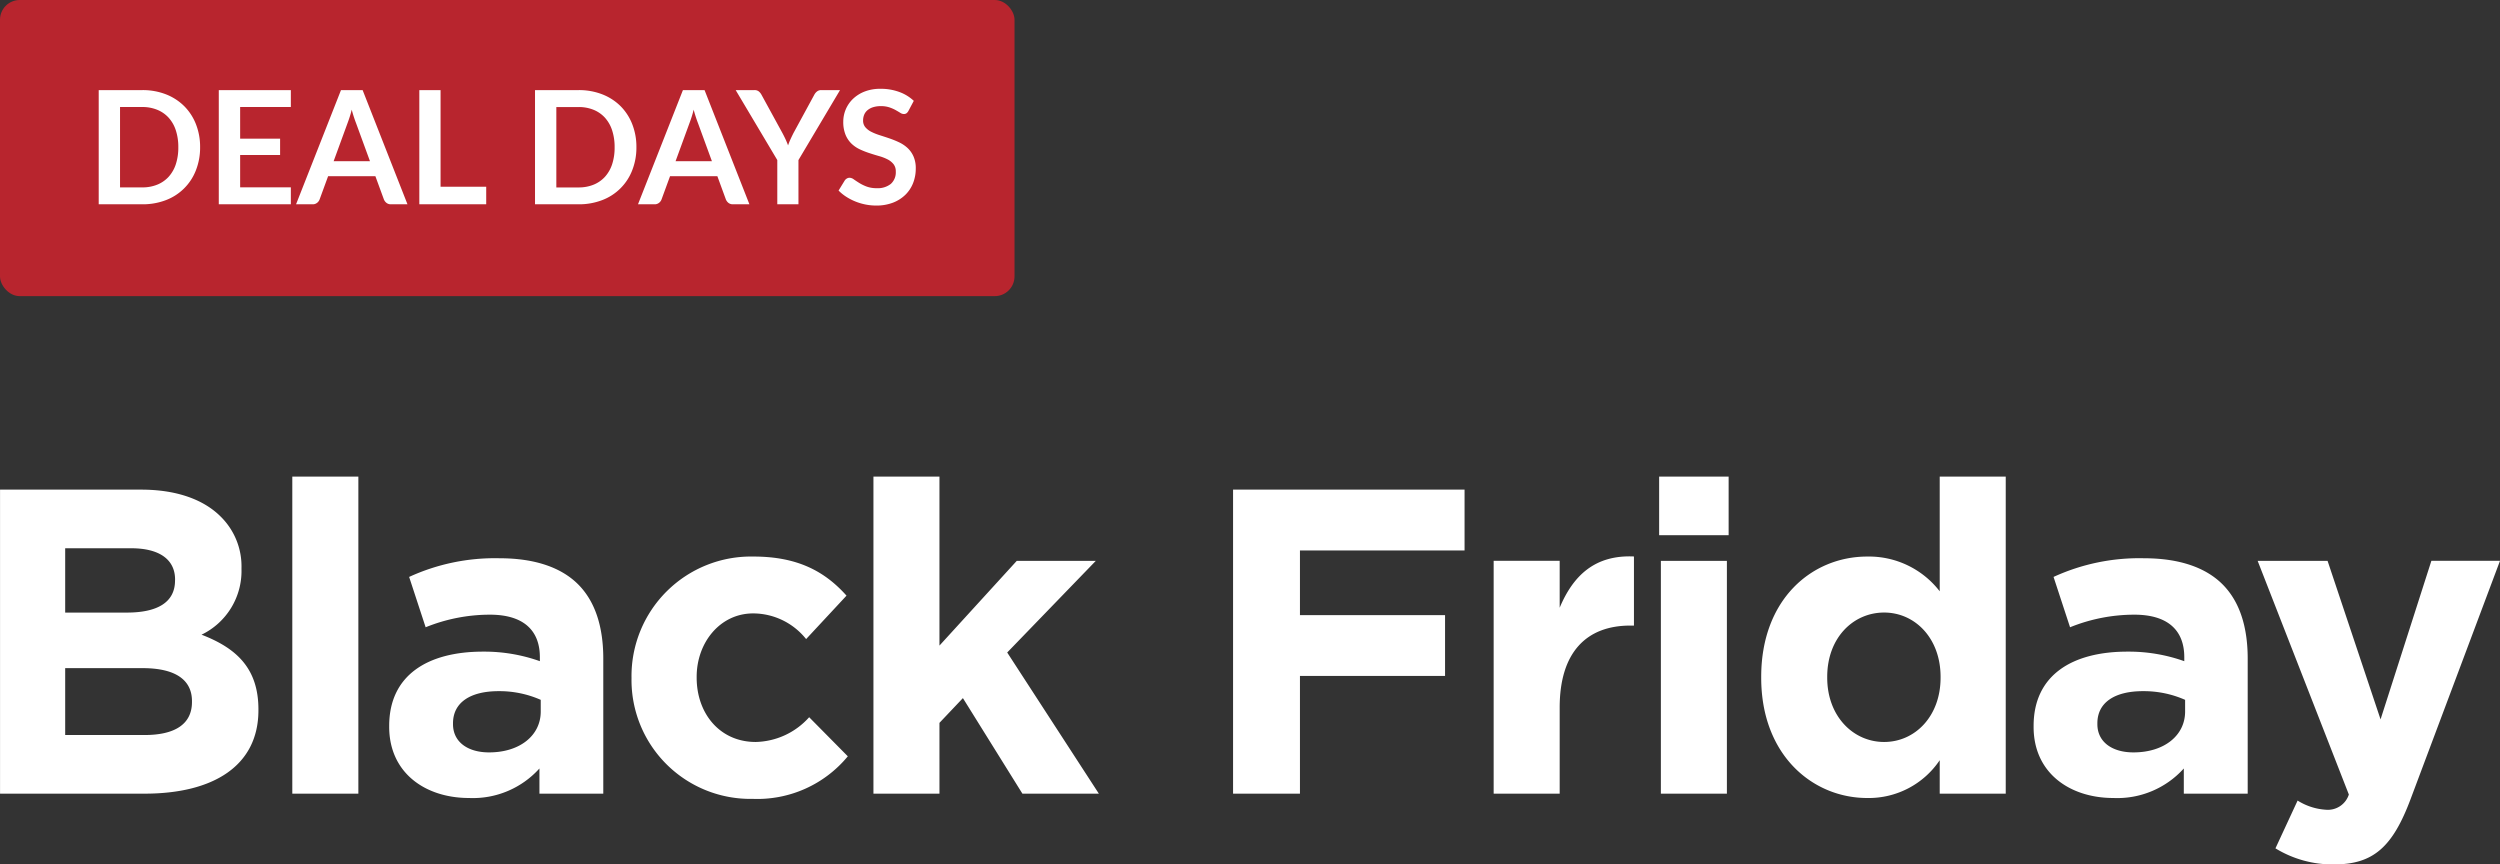 <svg xmlns="http://www.w3.org/2000/svg" width="253.264" height="87.574" viewBox="0 0 253.264 87.574">
  <rect x="0" y="0" width="253.264" height="87.574" fill="#333333" stroke="none"/>
  <g id="lenovo-holiday-24-black-friday-last-chance_deals_days" data-name="lenovo-holiday-24-black-friday-last-chance deals days" transform="translate(-116 -511)">
    <path id="Trazado_4" data-name="Trazado 4" d="M3.7,0H18.348C25.3,0,29.876-2.816,29.876-8.448v-.088c0-4.136-2.2-6.2-5.764-7.568a7.164,7.164,0,0,0,4.048-6.644v-.088a7.064,7.064,0,0,0-2.112-5.236C24.288-29.832,21.516-30.8,18-30.8H3.7ZM21.428-21.6c0,2.288-1.892,3.256-4.884,3.256H10.3V-24.86h6.688c2.86,0,4.444,1.144,4.444,3.168ZM23.144-9.372v.088c0,2.288-1.8,3.344-4.8,3.344H10.3v-6.776h7.832C21.6-12.716,23.144-11.44,23.144-9.372ZM33.308,0H40V-32.12H33.308ZM51.216.44a9.068,9.068,0,0,0,7.128-2.992V0h6.468V-13.684c0-3.168-.792-5.764-2.552-7.524-1.672-1.672-4.312-2.64-7.964-2.64a20.808,20.808,0,0,0-9.152,1.892l1.672,5.1a17.348,17.348,0,0,1,6.512-1.276c3.344,0,5.06,1.54,5.06,4.312v.4a16.758,16.758,0,0,0-5.764-.968c-5.588,0-9.5,2.376-9.5,7.524v.088C43.12-2.112,46.772.44,51.216.44ZM53.24-4.18c-2.156,0-3.652-1.056-3.652-2.86v-.088c0-2.112,1.76-3.256,4.62-3.256a10.37,10.37,0,0,1,4.268.88v1.188C58.476-5.9,56.364-4.18,53.24-4.18ZM79.948.528a11.876,11.876,0,0,0,9.636-4.312l-3.916-3.96a7.47,7.47,0,0,1-5.412,2.508c-3.652,0-5.984-2.9-5.984-6.512v-.088c0-3.476,2.376-6.424,5.72-6.424a6.889,6.889,0,0,1,5.368,2.6l4.092-4.4c-2.2-2.464-4.972-3.96-9.416-3.96A12.108,12.108,0,0,0,67.672-11.748v.088A12.042,12.042,0,0,0,79.948.528ZM92.18,0h6.688V-7.172l2.376-2.508L107.272,0h7.744l-9.284-14.3,8.976-9.284H106.7L98.868-15V-32.12H92.18Zm36.432,0h6.776V-11.924h14.7v-6.16h-14.7V-24.64h16.676V-30.8H128.612Zm26.4,0H161.7V-8.712c0-5.632,2.728-8.316,7.172-8.316h.352v-7c-3.96-.176-6.16,1.936-7.524,5.192v-4.752h-6.688Zm16.764-26.18h7.04v-5.94h-7.04ZM171.952,0h6.688V-23.584h-6.688Zm20.9.44A8.661,8.661,0,0,0,200.2-3.388V0h6.688V-32.12H200.2V-20.5a9.057,9.057,0,0,0-7.348-3.52c-5.588,0-10.736,4.312-10.736,12.188v.088C182.116-3.872,187.352.44,192.852.44Zm1.716-5.676c-3.124,0-5.764-2.6-5.764-6.512v-.088c0-3.96,2.64-6.512,5.764-6.512s5.72,2.6,5.72,6.512v.088C200.288-7.832,197.692-5.236,194.568-5.236ZM217.8.44a9.068,9.068,0,0,0,7.128-2.992V0H231.4V-13.684c0-3.168-.792-5.764-2.552-7.524-1.672-1.672-4.312-2.64-7.964-2.64a20.808,20.808,0,0,0-9.152,1.892l1.672,5.1a17.348,17.348,0,0,1,6.512-1.276c3.344,0,5.06,1.54,5.06,4.312v.4a16.758,16.758,0,0,0-5.764-.968c-5.588,0-9.5,2.376-9.5,7.524v.088C209.7-2.112,213.356.44,217.8.44Zm2.024-4.62c-2.156,0-3.652-1.056-3.652-2.86v-.088c0-2.112,1.76-3.256,4.62-3.256a10.37,10.37,0,0,1,4.268.88v1.188C225.06-5.9,222.948-4.18,219.824-4.18ZM244.86-7.524l-5.368-16.06h-7.084L241.648.088a2.234,2.234,0,0,1-2.332,1.54A6.078,6.078,0,0,1,236.456.7l-2.244,4.84a11.073,11.073,0,0,0,5.94,1.628c4,0,5.94-1.8,7.744-6.6l9.064-24.156h-6.952Z" transform="translate(112.304 591.402)" fill="#fff"/>
    <g id="Grupo_28011" data-name="Grupo 28011" transform="translate(-8.288 197)">
      <g id="Grupo_28013" data-name="Grupo 28013">
        <rect id="Rectángulo_690" data-name="Rectángulo 690" width="102.776" height="30" rx="2" transform="translate(124.288 314)" fill="#b8252e"/>
        <path id="Trazado_5" data-name="Trazado 5" d="M11.56,10.216a6.256,6.256,0,0,1-.424,2.336A5.245,5.245,0,0,1,8.1,15.576,6.517,6.517,0,0,1,5.7,16H1.288V4.432H5.7a6.462,6.462,0,0,1,2.4.428A5.41,5.41,0,0,1,9.944,6.052,5.323,5.323,0,0,1,11.136,7.88,6.256,6.256,0,0,1,11.56,10.216Zm-2.208,0A5.387,5.387,0,0,0,9.1,8.508a3.54,3.54,0,0,0-.728-1.28,3.176,3.176,0,0,0-1.152-.8A3.95,3.95,0,0,0,5.7,6.144H3.448v8.144H5.7a3.95,3.95,0,0,0,1.524-.28,3.176,3.176,0,0,0,1.152-.8,3.539,3.539,0,0,0,.728-1.28A5.387,5.387,0,0,0,9.352,10.216Zm6.264-4.072V9.352h4.048v1.656H15.616V14.28h5.136V16h-7.3V4.432h7.3V6.144Zm13.152,5.488L27.36,7.784q-.1-.256-.216-.608t-.224-.76q-.1.408-.216.764t-.216.62l-1.4,3.832ZM32.568,16H30.9a.71.71,0,0,1-.456-.14.872.872,0,0,1-.264-.348l-.864-2.36H24.528l-.864,2.36a.767.767,0,0,1-.248.336A.692.692,0,0,1,22.96,16H21.28L25.832,4.432h2.192Zm7.976-1.776V16H33.768V4.432H35.92v9.792ZM55.76,10.216a6.256,6.256,0,0,1-.424,2.336,5.245,5.245,0,0,1-3.04,3.024A6.517,6.517,0,0,1,49.9,16H45.488V4.432H49.9a6.462,6.462,0,0,1,2.4.428,5.41,5.41,0,0,1,1.848,1.192A5.323,5.323,0,0,1,55.336,7.88,6.256,6.256,0,0,1,55.76,10.216Zm-2.208,0A5.387,5.387,0,0,0,53.3,8.508a3.54,3.54,0,0,0-.728-1.28,3.176,3.176,0,0,0-1.152-.8,3.95,3.95,0,0,0-1.524-.28H47.648v8.144H49.9a3.95,3.95,0,0,0,1.524-.28,3.176,3.176,0,0,0,1.152-.8,3.54,3.54,0,0,0,.728-1.28A5.387,5.387,0,0,0,53.552,10.216Zm9.856,1.416L62,7.784q-.1-.256-.216-.608t-.224-.76q-.1.408-.216.764t-.216.62l-1.4,3.832ZM67.208,16H65.544a.71.71,0,0,1-.456-.14.872.872,0,0,1-.264-.348l-.864-2.36H59.168l-.864,2.36a.767.767,0,0,1-.248.336A.692.692,0,0,1,57.6,16H55.92L60.472,4.432h2.192Zm4.968-4.48V16H70.032V11.52L65.816,4.432h1.9a.674.674,0,0,1,.444.136,1.146,1.146,0,0,1,.276.344l2.112,3.864q.184.344.324.648t.252.608q.1-.3.24-.608t.312-.648l2.1-3.864a1.069,1.069,0,0,1,.264-.328.661.661,0,0,1,.448-.152h1.9ZM83.32,6.536a.743.743,0,0,1-.2.244.454.454,0,0,1-.268.076.691.691,0,0,1-.364-.124q-.2-.124-.468-.276a3.854,3.854,0,0,0-.636-.276,2.673,2.673,0,0,0-.86-.124,2.567,2.567,0,0,0-.784.108,1.647,1.647,0,0,0-.564.3,1.2,1.2,0,0,0-.34.46,1.51,1.51,0,0,0-.112.588,1.022,1.022,0,0,0,.228.68,1.9,1.9,0,0,0,.6.464A5.605,5.605,0,0,0,80.408,9q.48.152.984.324a9.269,9.269,0,0,1,.984.4,3.4,3.4,0,0,1,.856.576,2.611,2.611,0,0,1,.6.852,2.959,2.959,0,0,1,.228,1.224,3.988,3.988,0,0,1-.268,1.468,3.387,3.387,0,0,1-.784,1.192,3.693,3.693,0,0,1-1.26.8,4.639,4.639,0,0,1-1.7.292,5.5,5.5,0,0,1-1.088-.108,5.727,5.727,0,0,1-1.028-.308,5.507,5.507,0,0,1-.924-.48,4.455,4.455,0,0,1-.768-.624l.632-1.032a.675.675,0,0,1,.208-.188.524.524,0,0,1,.272-.076.763.763,0,0,1,.432.164q.232.164.552.364a4.345,4.345,0,0,0,.748.364,2.876,2.876,0,0,0,1.028.164,2.11,2.11,0,0,0,1.424-.436,1.566,1.566,0,0,0,.5-1.252,1.163,1.163,0,0,0-.228-.744,1.841,1.841,0,0,0-.6-.484,4.51,4.51,0,0,0-.856-.332q-.48-.136-.976-.3a8.416,8.416,0,0,1-.976-.384,3.162,3.162,0,0,1-.856-.584,2.657,2.657,0,0,1-.6-.9,3.43,3.43,0,0,1-.228-1.332,3.2,3.2,0,0,1,.984-2.3,3.586,3.586,0,0,1,1.184-.744A4.348,4.348,0,0,1,80.5,4.3a5.4,5.4,0,0,1,1.888.32,4.262,4.262,0,0,1,1.472.9Z" transform="translate(133 318.696)" fill="#fff"/>
      </g>
    </g>
  </g>
</svg>
